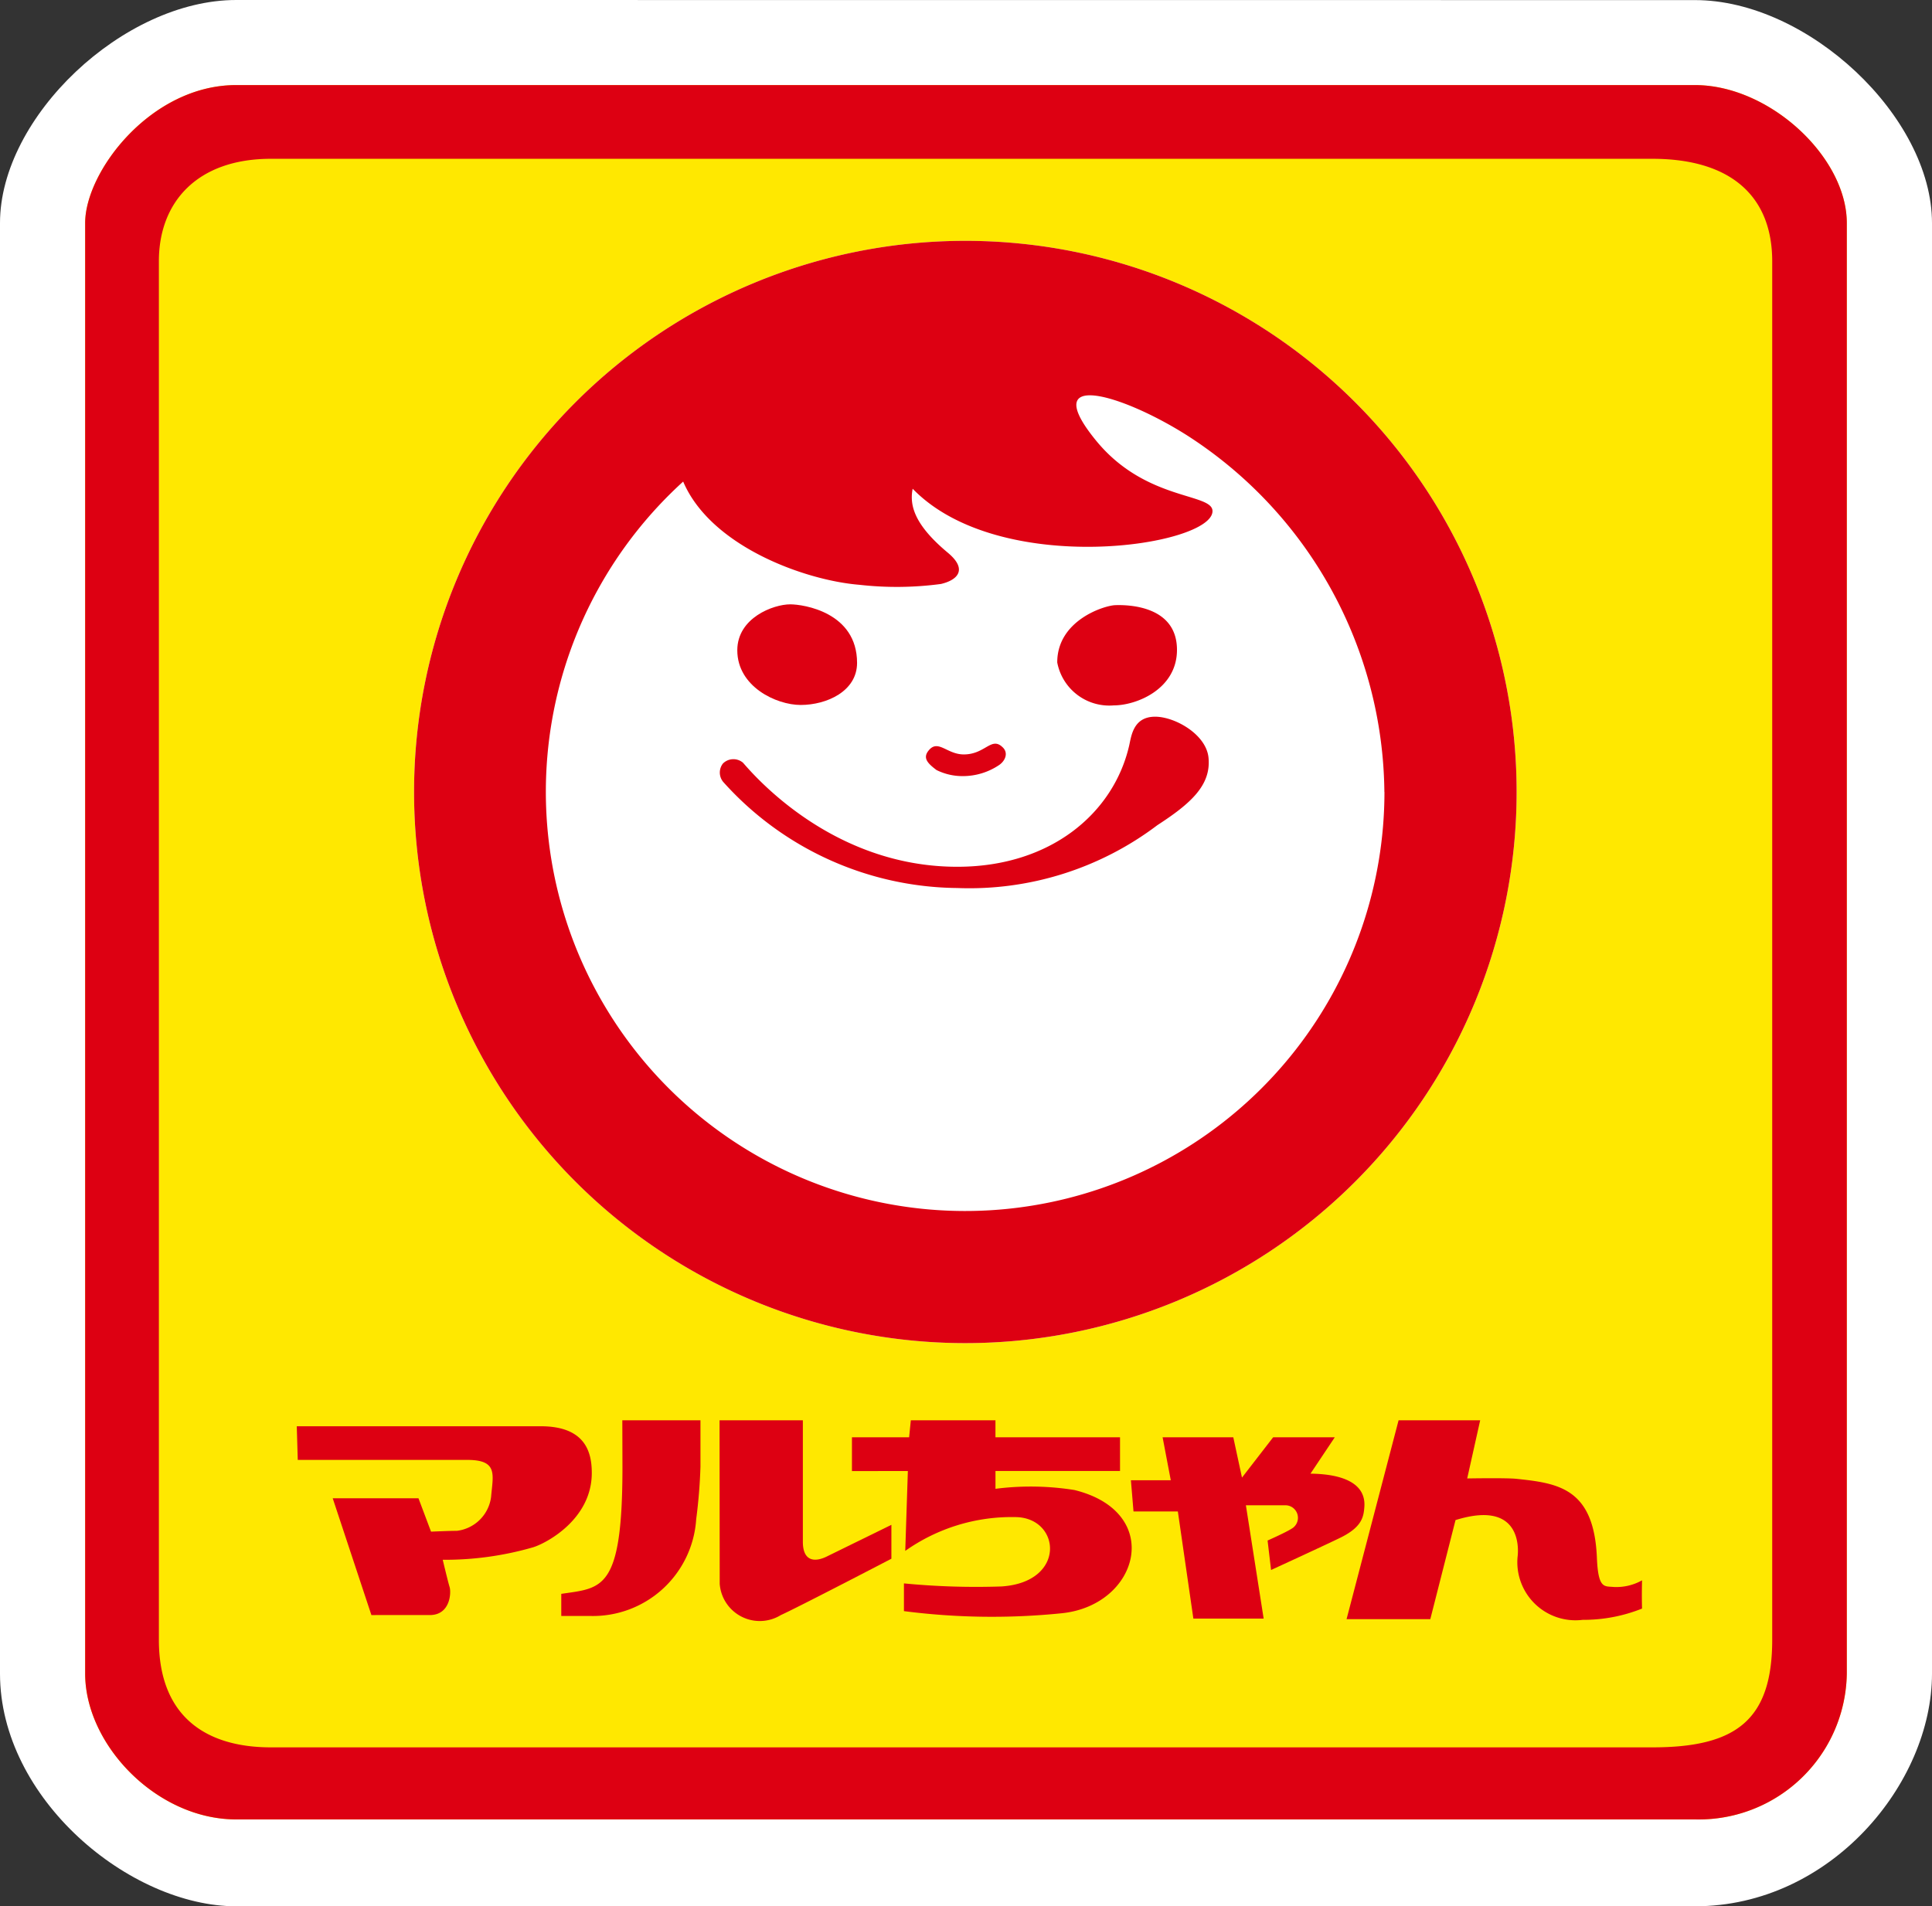 <svg xmlns="http://www.w3.org/2000/svg" viewBox="0 0 101.369 100.046"><rect x="0" y="0" width="101.369" height="100.046" fill="#333333" stroke="none"/><defs><style>.cls-1{fill:#fff;}.cls-2{fill:#ffe800;}.cls-3{fill:#dd0012;}</style></defs><g id="レイヤー_2" data-name="レイヤー 2"><g id="レイヤー_4" data-name="レイヤー 4"><path class="cls-1" d="M12.39,0C6.484,0,0,6.127,0,11.705v76.13c0,6.576,6.814,12.211,12.39,12.211H88.933c7.118,0,12.436-6.447,12.436-12.211V11.705c0-5.578-6.508-11.7-12.436-11.7Z"/><path class="cls-2" d="M12.39,4.465H88.933c3.915,0,7.966,3.781,7.966,7.24v76.13a7.77,7.77,0,0,1-7.966,7.652H12.39c-4.168,0-7.922-3.917-7.922-7.652V11.705C4.468,9.006,7.914,4.465,12.39,4.465Z"/><path class="cls-3" d="M12.39,4.465H88.933c3.915,0,7.966,3.781,7.966,7.24v76.13a7.77,7.77,0,0,1-7.966,7.652H12.39c-4.168,0-7.922-3.917-7.922-7.652V11.705C4.468,9.006,7.914,4.465,12.39,4.465ZM8.336,13.709V86.061c0,4.036,2.481,5.644,5.875,5.644H86.7c4.36,0,6.285-1.408,6.285-5.644V13.709c0-3.409-2.171-5.375-6.285-5.375H14.211C10.35,8.334,8.336,10.605,8.336,13.709Z"/><path class="cls-1" d="M50.65,70.49A28.925,28.925,0,1,1,79.575,41.564,28.927,28.927,0,0,1,50.65,70.49Z"/><path class="cls-3" d="M58.5,31.761c.779-.031,3.254.066,3.254,2.345,0,2.052-2.108,2.915-3.324,2.915a2.78,2.78,0,0,1-2.958-2.253C55.467,32.558,57.926,31.787,58.5,31.761Z"/><path class="cls-3" d="M41.463,31.717c.69,0,3.506.414,3.506,3.074,0,1.484-1.589,2.207-2.96,2.207-1.279,0-3.324-.963-3.324-2.869C38.685,32.423,40.577,31.717,41.463,31.717Z"/><path class="cls-3" d="M50.57,39.594c1.136,0,1.446-.971,2.05-.363.286.282.136.68-.182.909a3.41,3.41,0,0,1-1.935.592,3.061,3.061,0,0,1-1.366-.319c-.446-.336-.728-.615-.433-1C49.209,38.754,49.667,39.594,50.57,39.594Z"/><path class="cls-3" d="M37.932,40.07a.778.778,0,0,1,1.051-.042c.514.583,4.641,5.487,11.291,5.462,4.87-.016,8.151-2.822,8.969-6.349.116-.5.208-1.527,1.367-1.527,1.036,0,2.688.929,2.8,2.162.136,1.442-.942,2.4-2.683,3.529a16.344,16.344,0,0,1-10.5,3.3A16.685,16.685,0,0,1,37.98,41.075.768.768,0,0,1,37.932,40.07Z"/><path class="cls-3" d="M50.65,70.49A28.925,28.925,0,1,1,79.575,41.564,28.927,28.927,0,0,1,50.65,70.49ZM72.636,41.564A22.486,22.486,0,0,0,62.3,22.86c-3.418-2.174-7.881-3.506-4.782.275,2.595,3.167,6.1,2.731,6.1,3.688,0,1.838-11.165,3.543-15.732-1.173-.169.853.07,1.878,1.846,3.359,1.065.887.5,1.439-.362,1.639a17.412,17.412,0,0,1-4.284.043c-2.823-.228-7.787-2-9.241-5.417a22,22,0,1,0,36.795,16.29Z"/><path class="cls-3" d="M15.623,76.619l-.052-1.766h12.8c2.373,0,2.679,1.4,2.679,2.45,0,2.478-2.468,3.73-3.106,3.91a16.644,16.644,0,0,1-4.714.648s.276,1.162.361,1.433.05,1.468-1.042,1.468H19.487l-2.03-6.13h4.5l.659,1.752s.947-.043,1.358-.043a2.055,2.055,0,0,0,1.792-1.773c.1-1.174.381-1.949-1.249-1.949Z"/><path class="cls-3" d="M32.652,74.539h4.1v2.439a27.608,27.608,0,0,1-.224,2.754,5.43,5.43,0,0,1-5.579,5.077h-1.5v-1.16c2.141-.319,3.21-.154,3.21-6.651Z"/><path class="cls-3" d="M37.754,74.539h4.371v6.377c0,1.008.6,1.11,1.3.751l3.345-1.641v1.779s-4.982,2.593-5.8,2.957a2.109,2.109,0,0,1-3.208-1.636Z"/><path class="cls-3" d="M47.7,75.432l.09-.893h4.44v.893h6.536V77.2H52.231v.936a14.538,14.538,0,0,1,4.146.064c4.717,1.166,3.4,6.06-.682,6.468a36.076,36.076,0,0,1-8.267-.113V83.1a39.239,39.239,0,0,0,5.123.16c3.437-.226,3.1-3.64.706-3.64a9.665,9.665,0,0,0-5.76,1.774l.137-4.19H44.7V75.432Z"/><path class="cls-3" d="M61,75.432h3.709l.456,2.115L66.8,75.432h3.234L68.76,77.339c.562.017,2.957.036,2.825,1.758-.04.523-.131,1.055-1.275,1.613-.888.432-3.619,1.686-3.619,1.686l-.183-1.546s.931-.411,1.253-.616A.658.658,0,0,0,67.439,79H65.37l.932,5.947H62.614L61.8,79.325H59.473l-.136-1.638h2.092Z"/><path class="cls-3" d="M73.382,74.539h4.281l-.681,3.053s2.03-.036,2.572.019c2.186.231,4.083.473,4.233,4.147.068,1.639.389,1.482.869,1.529a2.752,2.752,0,0,0,1.5-.348s-.022.824,0,1.482a8.256,8.256,0,0,1-3.118.592,3.051,3.051,0,0,1-3.414-3.3s.477-3.1-3.255-1.936l-1.323,5.2H70.652Z"/></g></g></svg>